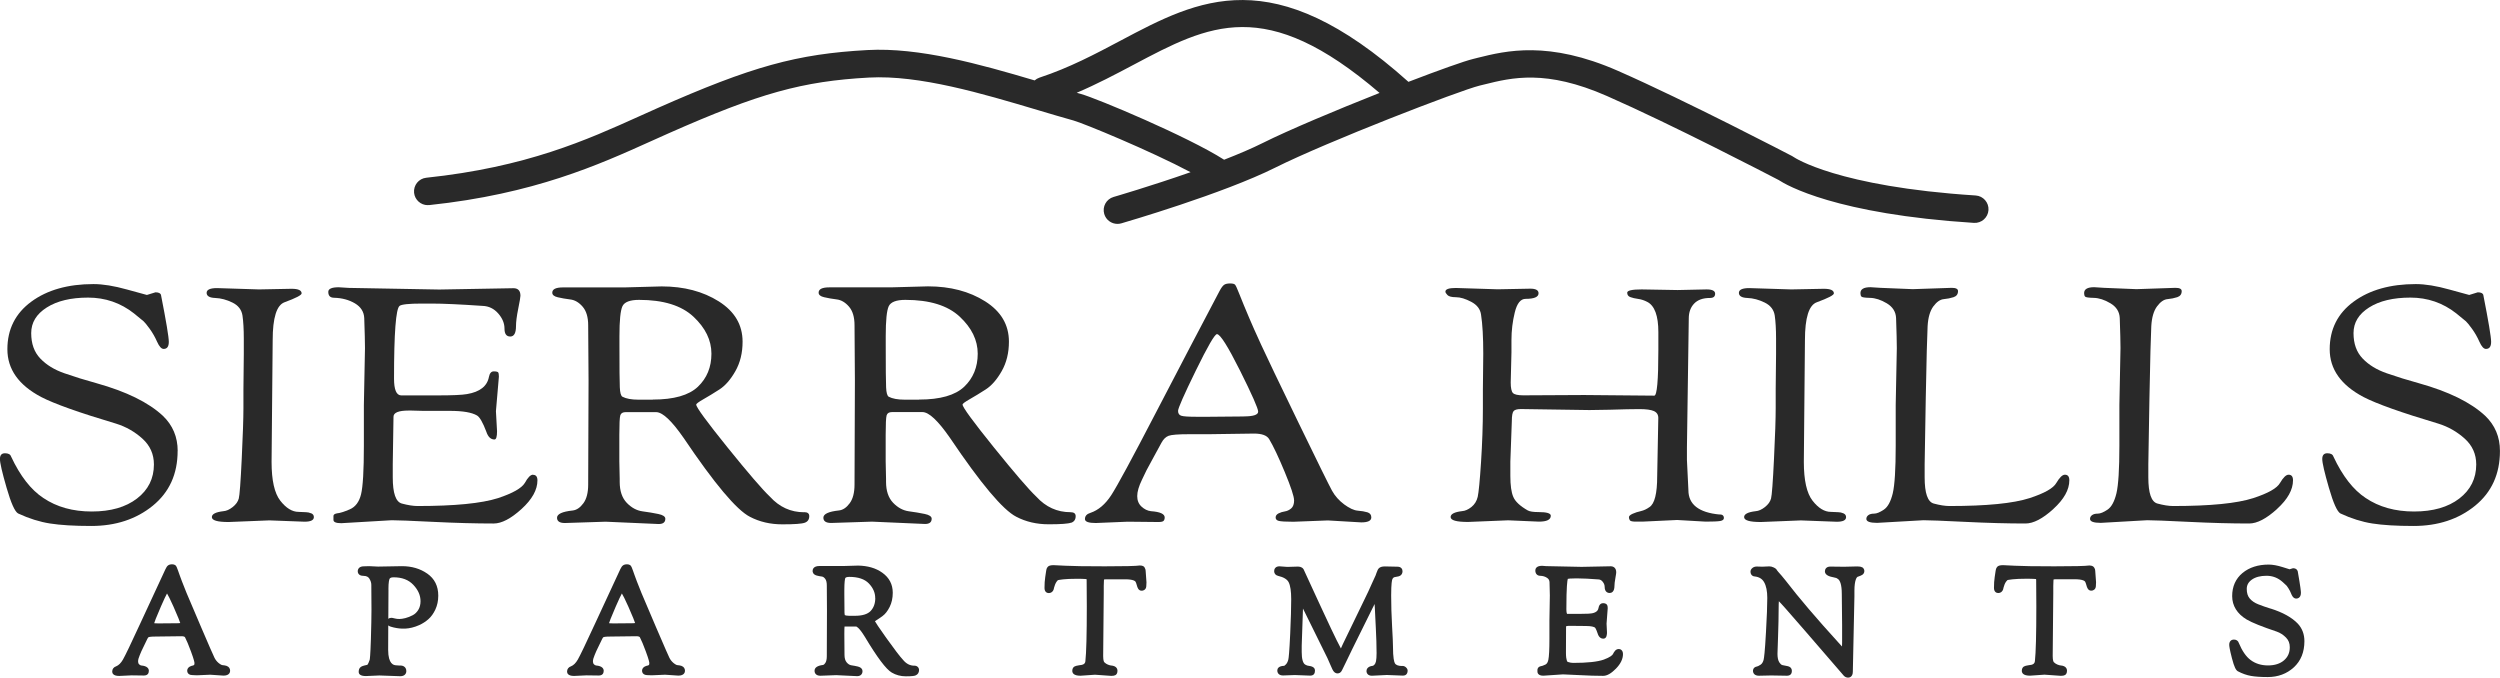 <?xml version="1.0" encoding="UTF-8"?>
<svg id="Layer_1" xmlns="http://www.w3.org/2000/svg" viewBox="0 0 473.45 128.35">
  <defs>
    <style>
      .cls-1 {
        fill: #292929;
      }
    </style>
  </defs>
  <path class="cls-1" d="M33.65,85.41c0-2.66-.94-4.88-2.81-6.67-2.72-2.53-6.91-4.59-12.57-6.17-2.11-.58-4.12-1.2-6.04-1.87-1.92-.66-3.45-1.6-4.6-2.81-1.15-1.2-1.72-2.8-1.72-4.8s.98-3.61,2.95-4.86c1.97-1.25,4.58-1.87,7.83-1.87s6.15,1,8.68,2.99c.98.79,1.59,1.29,1.83,1.5.23.21.62.69,1.16,1.43.54.75,1.01,1.57,1.4,2.46.4.89.81,1.34,1.23,1.34.66,0,.98-.45.98-1.34s-.49-3.85-1.48-8.88c-.09-.33-.45-.5-1.05-.5l-1.62.5s-1.3-.34-3.76-1.03c-2.46-.69-4.58-1.03-6.36-1.03-4.82,0-8.75,1.11-11.77,3.33-3.02,2.22-4.53,5.23-4.53,9.01s2.13,6.79,6.39,9.04c2.48,1.29,7.21,2.97,14.19,5.05,1.87.58,3.54,1.53,4.99,2.84,1.45,1.31,2.18,2.94,2.18,4.89,0,2.66-1.07,4.81-3.2,6.45-2.13,1.64-4.99,2.46-8.57,2.46s-6.64-.85-9.17-2.56c-2.34-1.54-4.38-4.15-6.11-7.85-.14-.42-.53-.62-1.16-.62s-.95.36-.95,1.09.42,2.55,1.26,5.45c.84,2.91,1.57,4.53,2.18,4.86,2.06.96,4.07,1.59,6.04,1.9,1.97.31,4.57.47,7.8.47,4.64,0,8.52-1.28,11.66-3.83,3.14-2.56,4.71-6.01,4.71-10.38h.01Z"/>
  <path class="cls-1" d="M58.94,97.22c-.33-.14-.66-.22-.98-.22l-1.4-.06c-1.22,0-2.38-.71-3.48-2.12s-1.65-3.86-1.65-7.35l.21-23.06c0-4.24.75-6.63,2.25-7.17,2.15-.79,3.23-1.35,3.23-1.68,0-.58-.63-.87-1.9-.87l-6.18.12-7.94-.25c-1.31,0-1.97.3-1.97.9s.54.93,1.62.97c1.08.04,2.17.33,3.27.87,1.1.54,1.73,1.36,1.9,2.46.16,1.1.25,2.57.25,4.39v2.87l-.07,6.73v3.55c0,1.95-.11,5.14-.32,9.57s-.4,6.94-.56,7.54-.55,1.14-1.16,1.62-1.19.74-1.76.78c-1.45.17-2.18.54-2.18,1.12,0,.62,1.05.93,3.16.93l7.73-.31,6.67.25c1.17,0,1.76-.29,1.76-.87,0-.33-.16-.57-.49-.72h0Z"/>
  <path class="cls-1" d="M100.94,89.9c-.47,0-.98.52-1.55,1.56-.61,1-2.3,1.95-5.06,2.87-3.14,1-8.22,1.5-15.24,1.5-.84,0-1.84-.16-2.99-.47s-1.72-1.96-1.72-4.96v-2.49l.14-8.98c0-.79.96-1.18,2.88-1.18h.49l2.25.06h5.06c2.43,0,4.14.29,5.13.87.51.29,1.1,1.31,1.76,3.05.33,1,.84,1.5,1.55,1.5.33,0,.49-.52.49-1.56l-.21-3.8.56-6.54c0-.42-.05-.69-.14-.81-.09-.12-.38-.19-.84-.19s-.77.35-.91,1.06c-.33,1.74-1.71,2.83-4.14,3.24-.94.17-2.81.25-5.62.25h-6.88c-.89-.04-1.33-1.1-1.33-3.18,0-8.64.35-13.23,1.05-13.77.37-.29,1.78-.44,4.21-.44h1.83c2.25,0,5.48.15,9.69.44,1.17.04,2.15.52,2.95,1.43.8.91,1.19,1.87,1.19,2.87s.36,1.5,1.09,1.5,1.09-.66,1.09-1.99c0-.79.14-1.88.42-3.27s.42-2.21.42-2.46c0-.96-.45-1.43-1.33-1.43l-14.05.25-17.14-.31-1.9-.12c-1.31,0-1.97.29-1.97.87,0,.75.37,1.12,1.12,1.12,1.5.04,2.81.4,3.93,1.06,1.12.67,1.71,1.6,1.76,2.8.09,2.66.14,4.55.14,5.67l-.21,10.78v7.73c0,4.65-.18,7.71-.53,9.16s-1.07,2.41-2.14,2.87c-1.08.46-1.87.71-2.39.75-.47.08-.7.25-.7.5v.75c0,.41.49.62,1.48.62l9.55-.56c1.03,0,3.66.1,7.9.31s8.04.31,11.41.31c1.5,0,3.25-.91,5.27-2.74,2.01-1.83,3.02-3.64,3.02-5.42,0-.71-.28-1.06-.84-1.06v-.02Z"/>
  <path class="cls-1" d="M152.29,97.01c-2.53,0-4.68-.98-6.46-2.93-1.45-1.37-4.14-4.5-8.08-9.38-3.93-4.88-5.9-7.57-5.9-8.07,0-.17.46-.51,1.37-1.03.91-.52,1.92-1.13,3.02-1.84s2.11-1.86,3.02-3.46,1.37-3.46,1.37-5.58c0-3.2-1.5-5.74-4.5-7.64-3-1.89-6.6-2.84-10.82-2.84l-7.02.19h-11.66c-1.36,0-2.04.33-2.04,1,0,.42.35.71,1.05.87.7.17,1.49.3,2.35.41.87.1,1.65.56,2.35,1.37.7.81,1.05,1.98,1.05,3.52l.07,10.53-.07,19.63c0,1.54-.3,2.72-.91,3.55s-1.29,1.29-2.04,1.37c-1.97.21-2.95.67-2.95,1.37,0,.66.49,1,1.48,1l7.73-.25,10.04.44c.84,0,1.26-.33,1.26-1,0-.41-.45-.72-1.33-.9-.89-.19-1.89-.35-2.99-.5s-2.1-.69-2.99-1.62c-.89-.94-1.33-2.25-1.33-3.96v-.56l-.07-3.3v-5.05c0-2.04.06-3.26.18-3.68.12-.41.46-.62,1.02-.62h5.76c1.22,0,2.95,1.62,5.2,4.86,5.85,8.68,10.04,13.67,12.57,14.96,1.83.96,3.87,1.43,6.15,1.43s3.69-.1,4.25-.31.84-.62.84-1.25c0-.5-.33-.75-.98-.75v.02ZM123.63,75.69h-2.74c-1.31,0-2.32-.19-3.02-.56-.28-.17-.45-.76-.49-1.78-.05-1.02-.07-3.67-.07-7.95v-1.75c0-2.95.19-4.83.56-5.64.37-.81,1.43-1.22,3.16-1.22,4.59,0,8.02,1.06,10.29,3.18s3.41,4.46,3.41,7.01-.86,4.64-2.56,6.26c-1.71,1.62-4.55,2.43-8.53,2.43v.02Z"/>
  <path class="cls-1" d="M202.87,99c.56-.21.84-.62.84-1.25,0-.5-.33-.75-.98-.75-2.53,0-4.68-.98-6.46-2.93-1.45-1.37-4.14-4.5-8.08-9.38-3.93-4.88-5.9-7.57-5.9-8.07,0-.17.46-.51,1.37-1.03.91-.52,1.92-1.13,3.02-1.84s2.11-1.86,3.02-3.46,1.37-3.46,1.37-5.58c0-3.2-1.5-5.74-4.5-7.64-3-1.89-6.6-2.84-10.82-2.84l-7.02.19h-11.66c-1.36,0-2.04.33-2.04,1,0,.42.35.71,1.05.87.7.17,1.49.3,2.35.41.87.1,1.65.56,2.35,1.37.7.81,1.05,1.98,1.05,3.52l.07,10.53-.07,19.63c0,1.54-.3,2.72-.91,3.55s-1.29,1.29-2.04,1.37c-1.97.21-2.95.67-2.95,1.37,0,.66.49,1,1.48,1l7.73-.25,10.04.44c.84,0,1.26-.33,1.26-1,0-.41-.45-.72-1.33-.9-.89-.19-1.89-.35-2.99-.5s-2.1-.69-2.99-1.62c-.89-.94-1.33-2.25-1.33-3.96v-.56l-.07-3.3v-5.05c0-2.04.06-3.26.18-3.68.12-.41.46-.62,1.02-.62h5.76c1.22,0,2.95,1.62,5.2,4.86,5.85,8.68,10.04,13.67,12.57,14.96,1.83.96,3.87,1.43,6.15,1.43s3.69-.1,4.25-.31v.02ZM174.06,75.69h-2.74c-1.31,0-2.32-.19-3.02-.56-.28-.17-.45-.76-.49-1.78-.05-1.02-.07-3.67-.07-7.95v-1.75c0-2.95.19-4.83.56-5.64.37-.81,1.43-1.22,3.16-1.22,4.59,0,8.02,1.06,10.29,3.18,2.27,2.12,3.41,4.46,3.41,7.01s-.86,4.64-2.56,6.26c-1.71,1.62-4.55,2.43-8.53,2.43v.02Z"/>
  <path class="cls-1" d="M245.08,94.73c0,.73-.19,1.25-.56,1.56s-.77.5-1.19.56-.82.19-1.19.37c-.37.19-.56.45-.56.78s.2.55.6.65c.4.1,1.32.16,2.77.16l6.53-.25,6.32.37c1.26,0,1.9-.31,1.9-.94,0-.5-.25-.82-.74-.97s-1.1-.25-1.83-.31c-.73-.06-1.58-.46-2.56-1.18-.98-.73-1.76-1.6-2.32-2.62-.56-1.02-2.68-5.32-6.36-12.9-3.68-7.58-6.03-12.5-7.06-14.74-1.03-2.24-1.78-3.93-2.25-5.05s-.81-1.93-1.02-2.43-.5-1.23-.88-2.18c-.38-.96-.63-1.52-.77-1.68-.14-.17-.46-.25-.95-.25s-.87.08-1.12.25c-.26.17-.55.56-.88,1.18-3.51,6.65-7.53,14.33-12.05,23.03-4.52,8.71-7.34,13.92-8.46,15.64-1.12,1.72-2.44,2.84-3.93,3.34-.7.21-1.05.6-1.05,1.18,0,.5.68.75,2.04.75l6.04-.25,5.83.06c.51,0,.84-.07.98-.22s.21-.36.21-.65c0-.66-.87-1.06-2.6-1.18-.66-.08-1.25-.37-1.79-.87s-.81-1.16-.81-1.99.3-1.87.91-3.12c.33-.71.61-1.29.84-1.75s.68-1.28,1.33-2.46c.65-1.18,1.16-2.11,1.51-2.77.35-.66.8-1.1,1.33-1.31.54-.21,1.86-.31,3.97-.31h3.72l8.5-.12c1.5,0,2.46.35,2.88,1.06.8,1.33,1.78,3.41,2.95,6.23,1.17,2.83,1.76,4.6,1.76,5.33h0ZM235.53,78.87l-6.67.06h-2.18c-1.55,0-2.53-.06-2.95-.19-.42-.12-.63-.44-.63-.93s1.12-3.04,3.37-7.64c2.25-4.59,3.58-6.89,4-6.89.61,0,2.06,2.3,4.36,6.89,2.29,4.59,3.44,7.19,3.44,7.79s-.91.9-2.74.9h0Z"/>
  <path class="cls-1" d="M325.65,97.44c-3.93-.37-5.9-1.91-5.9-4.61l-.28-5.73v-2.31l.35-24.49c0-1.16.34-2.1,1.02-2.81.68-.71,1.67-1.06,2.99-1.06.66,0,.98-.27.98-.81s-.54-.81-1.62-.81l-5.48.12-6.81-.12c-1.83,0-2.74.21-2.74.62s.2.7.6.84c.4.15.89.26,1.47.34.59.08,1.16.27,1.72.56,1.4.71,2.11,2.62,2.11,5.73v3.37c0,5.78-.26,8.66-.77,8.66l-13.28-.12-11.52.06c-1.03,0-1.69-.15-1.97-.44s-.42-.96-.42-1.99l.14-5.73v-2.31c0-1.79.21-3.53.63-5.24.42-1.7,1.1-2.56,2.04-2.56,1.64,0,2.46-.35,2.46-1.06,0-.58-.52-.87-1.55-.87l-6.18.12-7.94-.25c-1.31,0-1.97.23-1.97.69,0,.17.13.38.39.65s.8.41,1.62.41,1.78.29,2.88.87c1.1.58,1.72,1.39,1.86,2.43.28,1.79.42,4.26.42,7.42l-.07,6.73v3.55c0,3.24-.12,6.65-.35,10.22s-.45,5.77-.63,6.58c-.19.81-.59,1.45-1.19,1.93-.61.48-1.19.74-1.76.78-1.45.17-2.18.54-2.18,1.12,0,.62,1.1.93,3.3.93l7.59-.31,5.83.25c1.5,0,2.25-.37,2.25-1.12,0-.46-.77-.69-2.32-.69-.98,0-1.66-.1-2.04-.31-1.45-.83-2.37-1.68-2.74-2.56-.38-.87-.56-2.2-.56-3.99v-2.68l.28-7.67c0-1.04.12-1.68.35-1.93s.7-.37,1.4-.37l12.93.19,3.79-.06c2.53-.08,4.43-.12,5.69-.12s2.18.12,2.74.37.84.69.84,1.31l-.21,11.03c0,3.28-.49,5.24-1.48,5.86-.52.37-1.05.62-1.62.75-.56.12-1.08.29-1.55.5s-.7.43-.7.65.06.43.18.59c.12.17.5.25,1.16.25h1.19l6.6-.31,5.41.31c1.36,0,2.27-.04,2.74-.12s.7-.27.7-.56c0-.46-.28-.69-.84-.69l.02.02Z"/>
  <path class="cls-1" d="M341.18,98.56l6.67.25c1.17,0,1.76-.29,1.76-.87,0-.33-.16-.57-.49-.72-.33-.14-.66-.22-.98-.22l-1.4-.06c-1.22,0-2.38-.71-3.48-2.12s-1.65-3.86-1.65-7.35l.21-23.06c0-4.24.75-6.63,2.25-7.17,2.15-.79,3.23-1.35,3.23-1.68,0-.58-.63-.87-1.9-.87l-6.18.12-7.94-.25c-1.31,0-1.97.3-1.97.9s.54.93,1.62.97,2.17.33,3.27.87c1.1.54,1.73,1.36,1.9,2.46.16,1.1.25,2.57.25,4.39v2.87l-.07,6.73v3.55c0,1.95-.1,5.14-.32,9.57-.21,4.43-.4,6.94-.56,7.54s-.55,1.14-1.16,1.62c-.61.48-1.19.74-1.76.78-1.45.17-2.18.54-2.18,1.12,0,.62,1.05.93,3.16.93l7.73-.31h-.01Z"/>
  <path class="cls-1" d="M388.87,96.38c2.01-1.83,3.02-3.64,3.02-5.42,0-.71-.28-1.06-.84-1.06-.47,0-1.01.52-1.62,1.56-.56,1-2.25,1.95-5.06,2.87-3.09,1-8.15,1.5-15.17,1.5-.84,0-1.84-.16-2.99-.47s-1.72-1.96-1.72-4.96v-2.49c0-.87.07-5.03.21-12.47.14-7.44.26-11.99.35-13.65.09-1.66.46-2.92,1.09-3.77.63-.85,1.29-1.31,1.97-1.37.68-.06,1.3-.19,1.86-.37.56-.19.84-.57.84-1.15,0-.42-.4-.62-1.19-.62l-7.38.25-6.11-.25-1.9-.12c-1.26,0-1.9.37-1.9,1.12,0,.29.06.51.18.65.12.15.67.23,1.65.25.98.02,2.04.36,3.16,1.03s1.71,1.6,1.76,2.8c.09,2.66.14,4.55.14,5.67l-.21,10.78v7.73c0,4.45-.19,7.45-.56,9.01-.38,1.56-.94,2.59-1.69,3.09s-1.36.75-1.83.75-.83.09-1.09.28-.39.43-.39.72c0,.5.68.75,2.04.75l8.78-.5c1.03,0,3.66.1,7.9.31s8.04.31,11.42.31c1.5,0,3.25-.91,5.27-2.74v-.02Z"/>
  <path class="cls-1" d="M431.23,96.38c2.01-1.83,3.02-3.64,3.02-5.42,0-.71-.28-1.06-.84-1.06-.47,0-1.01.52-1.62,1.56-.56,1-2.25,1.95-5.06,2.87-3.09,1-8.15,1.5-15.17,1.5-.84,0-1.84-.16-2.99-.47s-1.72-1.96-1.72-4.96v-2.49c0-.87.07-5.03.21-12.47.14-7.44.26-11.99.35-13.65.09-1.66.46-2.92,1.09-3.77.63-.85,1.29-1.31,1.97-1.37.68-.06,1.3-.19,1.86-.37.56-.19.84-.57.84-1.15,0-.42-.4-.62-1.19-.62l-7.38.25-6.11-.25-1.9-.12c-1.26,0-1.9.37-1.9,1.12,0,.29.06.51.18.65.12.15.67.23,1.65.25.98.02,2.04.36,3.16,1.03s1.71,1.6,1.76,2.8c.09,2.66.14,4.55.14,5.67l-.21,10.78v7.73c0,4.45-.19,7.45-.56,9.01-.38,1.56-.94,2.59-1.69,3.09s-1.36.75-1.83.75-.83.09-1.09.28-.39.43-.39.72c0,.5.68.75,2.04.75l8.78-.5c1.03,0,3.66.1,7.9.31s8.04.31,11.42.31c1.5,0,3.25-.91,5.27-2.74v-.02Z"/>
  <path class="cls-1" d="M470.64,78.74c-2.72-2.53-6.91-4.59-12.57-6.17-2.11-.58-4.12-1.2-6.04-1.87-1.92-.66-3.45-1.6-4.6-2.81-1.15-1.2-1.72-2.8-1.72-4.8s.98-3.61,2.95-4.86,4.58-1.87,7.83-1.87,6.15,1,8.68,2.99c.98.79,1.59,1.29,1.83,1.5.23.21.62.69,1.16,1.43.54.75,1.01,1.57,1.4,2.46.4.89.81,1.34,1.23,1.34.66,0,.98-.45.98-1.34s-.49-3.85-1.48-8.88c-.09-.33-.45-.5-1.05-.5l-1.62.5s-1.3-.34-3.76-1.03c-2.46-.69-4.58-1.03-6.36-1.03-4.82,0-8.75,1.11-11.77,3.33-3.02,2.22-4.53,5.23-4.53,9.01s2.13,6.79,6.39,9.04c2.48,1.29,7.21,2.97,14.19,5.05,1.87.58,3.53,1.53,4.99,2.84,1.45,1.31,2.18,2.94,2.18,4.89,0,2.66-1.07,4.81-3.2,6.45s-4.99,2.46-8.57,2.46-6.64-.85-9.17-2.56c-2.34-1.54-4.38-4.15-6.11-7.85-.14-.42-.53-.62-1.16-.62s-.95.36-.95,1.09.42,2.55,1.26,5.45c.84,2.91,1.57,4.53,2.18,4.86,2.06.96,4.07,1.59,6.04,1.9,1.97.31,4.57.47,7.8.47,4.64,0,8.52-1.28,11.66-3.83,3.14-2.56,4.71-6.01,4.71-10.38,0-2.66-.94-4.88-2.81-6.67h.01Z"/>
  <path class="cls-1" d="M81.01,38.84c.09,0,.18,0,.28,0,19.84-2.1,32.14-7.65,42.02-12.11,1.14-.51,2.25-1.02,3.35-1.5,17.16-7.59,25.3-9.85,37.9-10.54,9.56-.52,21.44,3.02,31.92,6.14,2.39.71,4.69,1.4,6.85,2,1.92.54,14.45,5.7,22.14,9.78-7.54,2.64-14.47,4.66-14.58,4.69-1.38.4-2.17,1.84-1.77,3.22.33,1.14,1.37,1.88,2.5,1.88.24,0,.48-.03.73-.1.78-.23,19.29-5.62,29.17-10.56s34.93-14.61,38.7-15.53l.9-.22c5.18-1.29,11.64-2.89,23.2,2.19,12.3,5.4,30.78,15,32.52,15.91,1.5.99,10.87,6.46,36.98,8.12,1.43.09,2.67-1,2.76-2.43s-1-2.67-2.43-2.76c-26.21-1.67-34.37-7.22-34.43-7.26l-.34-.21c-.2-.1-19.95-10.41-32.97-16.13-13.18-5.79-21.22-3.8-26.54-2.48l-.87.22c-1.7.41-6.48,2.12-12.27,4.34C241-7.56,227.02-.16,212.22,7.69c-4.77,2.53-9.71,5.15-15.36,7.01-.35.12-.66.3-.92.53-10.37-3.08-21.85-6.29-31.67-5.75-13.34.73-21.88,3.09-39.72,10.98-1.11.49-2.24,1-3.39,1.52-10.04,4.53-21.41,9.67-40.43,11.68-1.43.15-2.46,1.43-2.31,2.86.14,1.33,1.27,2.33,2.58,2.33h0ZM214.65,12.28c14.4-7.64,24.96-13.22,46.61,5.32-8.24,3.26-17.19,7.02-22.08,9.46-2.1,1.05-4.66,2.14-7.36,3.19-6.85-4.38-24.1-11.62-27.1-12.45-.26-.07-.55-.16-.81-.23,3.82-1.63,7.33-3.48,10.74-5.29h0Z"/>
  <path class="cls-1" d="M42.96,126.12c-.23-.08-.5-.13-.83-.16-.1,0-.33-.08-.74-.41-.33-.28-.59-.61-.78-1-.22-.44-1.06-2.36-2.49-5.7-1.44-3.34-2.37-5.54-2.78-6.53-.4-.99-.7-1.73-.88-2.22l-.4-1.08c-.08-.22-.2-.54-.34-.96-.23-.65-.31-.79-.38-.88-.23-.31-.64-.31-.77-.31-.3,0-.55.07-.74.21-.18.13-.33.35-.5.72-1.38,2.95-2.96,6.36-4.74,10.22-1.77,3.84-2.88,6.16-3.31,6.9-.38.66-.82,1.08-1.27,1.26-.48.16-.76.52-.76,1,0,.31.17.83,1.32.83h0l2.36-.11,2.29.03c.23,0,.56-.03.77-.27.13-.16.2-.36.2-.61,0-.41-.26-.92-1.45-1.02-.15-.02-.28-.1-.41-.24-.12-.13-.18-.3-.18-.54,0-.3.11-.7.32-1.19.13-.31.23-.56.32-.76.09-.2.26-.56.52-1.08.26-.53.46-.94.6-1.24.06-.12.15-.28.27-.33.02,0,.26-.1,1.36-.1l4.81-.06c.37,0,.62.07.69.2.3.57.68,1.48,1.13,2.7.6,1.62.66,2.07.66,2.19,0,.21-.04.31-.06.33-.08.07-.14.11-.21.12-.22.04-.43.11-.63.22-.3.17-.48.45-.48.78,0,.37.22.66.59.77.14.04.4.06,1.25.09l2.52-.11,2.52.17c1.16,0,1.25-.7,1.25-.92,0-.43-.24-.77-.63-.9h.01ZM34.13,117.99c-.1.02-.27.04-.55.04l-3.48.03c-.51,0-.77-.02-.9-.04.06-.22.3-.92,1.27-3.15.6-1.39.96-2.11,1.16-2.48.21.35.59,1.06,1.22,2.48.91,2.05,1.19,2.83,1.28,3.11h0Z"/>
  <path class="cls-1" d="M80.9,108.62c-1.33-.93-2.94-1.4-4.77-1.4l-4.53.08-1.7-.08-1.01.03c-.84,0-1.14.49-1.14.94,0,.14.05.86,1.05.86.72,0,.99.29,1.13.5.26.41.39.81.39,1.21l.03,4.7c0,1.31-.04,3.19-.11,5.6-.1,3.16-.2,3.78-.23,3.9-.09.27-.17.46-.23.59l-.2.35c-.12.01-.22.04-.3.07-.04.01-.1.03-.19.04-.24.05-.33.08-.39.11-.03.01-.08.04-.14.06-.24.09-.63.34-.63,1.05,0,.53.46.8,1.38.8h0l2.53-.11,3.97.14c.84,0,1.14-.5,1.14-.97,0-.4-.17-.64-.31-.77-.23-.22-.57-.31-.97-.28-.19,0-.43-.02-.72-.05-.36-.04-1.44-.17-1.44-2.93l.02-4.62c.25.2.65.3,1.03.39,1.31.3,2.89.43,4.86-.46.63-.29,1.2-.66,1.7-1.1.52-.45.97-1.07,1.33-1.84s.55-1.66.55-2.63c0-1.81-.7-3.21-2.09-4.18h0ZM73.56,111.65c0-1.5.16-1.93.23-2.05.04-.07.16-.27.73-.27,1.62,0,2.85.47,3.76,1.43.91.97,1.36,1.99,1.36,3.1,0,.62-.14,1.17-.42,1.63-.29.47-.64.81-1.08,1.03-.48.25-.95.43-1.38.54-.87.22-1.46.2-1.95.07-.43-.11-.59-.13-.69-.13-.23,0-.43.07-.58.2l.03-5.56h-.01Z"/>
  <path class="cls-1" d="M129.11,126.12c-.23-.08-.5-.13-.83-.16-.1,0-.33-.08-.74-.41-.33-.28-.59-.61-.78-1-.15-.31-.71-1.55-2.49-5.7-1.43-3.32-2.36-5.52-2.78-6.53-.4-.99-.7-1.73-.88-2.22l-.4-1.08c-.08-.22-.2-.54-.34-.96-.23-.65-.31-.79-.38-.88-.23-.31-.64-.31-.77-.31-.3,0-.55.07-.74.21-.18.13-.33.35-.51.72-1.38,2.95-2.96,6.36-4.74,10.22-1.77,3.84-2.88,6.16-3.31,6.9-.38.66-.82,1.08-1.27,1.26-.48.16-.76.52-.76,1,0,.31.17.83,1.32.83h0l2.36-.11,2.29.03c.23,0,.56-.03.77-.27.13-.16.2-.36.2-.61,0-.41-.26-.92-1.45-1.02-.15-.02-.28-.1-.41-.24-.12-.13-.18-.3-.18-.54,0-.3.11-.7.32-1.19.13-.31.23-.56.32-.76.09-.2.26-.56.52-1.08.26-.53.46-.94.6-1.24.06-.12.15-.28.27-.33.02-.01.26-.1,1.36-.1l4.81-.06c.37,0,.62.07.69.2.3.57.68,1.48,1.13,2.7.6,1.62.66,2.07.66,2.19,0,.26-.06.33-.06.33-.07.07-.14.11-.21.12-.22.04-.43.11-.63.22-.3.17-.48.45-.48.78,0,.37.22.66.59.77.14.04.37.08,1.25.09l2.52-.11,2.52.17c1.16,0,1.25-.7,1.25-.92,0-.43-.24-.77-.63-.9h.02ZM120.27,117.99c-.1.02-.27.04-.55.04l-3.48.03c-.51,0-.77-.02-.9-.04.06-.22.3-.92,1.27-3.15.6-1.39.96-2.11,1.16-2.48.21.35.59,1.06,1.22,2.48.91,2.05,1.19,2.83,1.28,3.11h0Z"/>
  <path class="cls-1" d="M173.17,126.07c-.84,0-1.55-.36-2.18-1.14-.56-.59-1.61-1.97-3.14-4.11-1.49-2.08-1.99-2.89-2.15-3.17.06-.04.13-.09.23-.16.37-.23.77-.51,1.21-.83.5-.36.95-.94,1.34-1.71.39-.78.59-1.68.59-2.7,0-1.58-.67-2.86-1.98-3.79-1.26-.9-2.78-1.31-4.56-1.35l-2.75.08h-4.59c-1.17,0-1.3.66-1.3.94,0,.2.08.68.79.87.29.08.62.14.99.19.21.03.4.17.6.42.21.27.31.69.31,1.26l.03,4.67-.03,8.71c0,.58-.09,1.02-.28,1.3-.11.16-.27.36-.44.38-1.06.13-1.6.5-1.6,1.1,0,.46.28.94,1.1.94h0l3-.11,3.98.19c.61,0,1-.37,1-.94,0-.25-.12-.7-.91-.89-.36-.09-.77-.16-1.22-.23-.31-.05-.59-.22-.87-.55-.27-.32-.41-.8-.41-1.43l-.03-3.95c0-.88.02-1.25.04-1.41h2.2s.47.04,1.62,1.91c2.37,3.96,4.05,6.19,5.12,6.81.79.47,1.69.71,2.67.71,1.28,0,1.67-.09,1.86-.18.41-.17.64-.54.64-1.01s-.36-.83-.89-.83h.01ZM165.76,113.26c0,1.01-.29,1.81-.87,2.44-.57.61-1.58.92-2.99.92h-1.08c-.43,0-.69-.07-.84-.13-.02-.07-.04-.2-.05-.43-.02-.44-.03-1.59-.03-3.5v-.77c0-1.62.12-2.15.18-2.31.06-.14.35-.23.78-.23,1.66,0,2.9.42,3.69,1.25.81.85,1.2,1.76,1.2,2.77h.01Z"/>
  <path class="cls-1" d="M216.77,107.47c-.12-.18-.32-.38-.9-.38-.75.11-2.98.16-6.65.16s-6.18-.04-7.42-.11c-1.28-.07-2.04-.11-2.28-.11-.3,0-.52.03-.69.08-.08.03-.15.06-.2.08-.12.06-.22.16-.3.29l-.05.09c-.06.09-.1.2-.13.39-.02.07-.04.15-.05.3,0,.09-.06.43-.15,1.01-.1.62-.14,1.32-.14,2.08,0,.72.43.97.8.97.21,0,.89-.08,1.01-1.03.03-.15.1-.34.19-.58.08-.22.19-.41.31-.58.15-.2.23-.26.24-.26.04-.01.23-.07.97-.15.63-.07,1.52-.11,2.64-.11,1.49,0,1.79.08,1.79.06,0,0,.03.05.03.22l.03,4.95c0,5.3-.09,8.79-.27,10.39-.03.27-.14.56-.65.68-.09.02-.29.05-.59.09-.4.06-.66.13-.83.23-.15.09-.41.31-.41.8,0,.43.26.94,1.55.94h0l2.75-.19,3.1.22c.36,0,.6-.05.78-.15.17-.1.38-.33.38-.82,0-.27-.12-.92-1.23-1-.1,0-.29-.05-.6-.17-.23-.09-.45-.24-.66-.44-.04-.04-.22-.26-.22-1.18l.11-11.92v-1.35c0-.94.07-1.21.05-1.21.03-.01.13-.05.41-.05h3.59c1.58,0,1.91.36,1.97.46.06.11.16.34.27.76.06.23.25.94.86.94.54,0,.75-.33.81-.47.07-.14.13-.38.13-1.12l-.16-2.2c0-.19-.07-.39-.19-.58v-.03Z"/>
  <path class="cls-1" d="M265.59,126.13c-.75,0-1.22-.17-1.42-.51-.14-.24-.37-.98-.37-3.27,0-.52-.05-1.77-.17-3.83-.11-1.99-.17-3.91-.17-5.72,0-2.36.16-2.97.23-3.12.11-.25.27-.37.51-.4.52-.07.83-.16,1.02-.29.25-.18.39-.47.39-.81,0-.4-.25-.86-.96-.86l-2.39-.05c-.53,0-.91.12-1.15.37-.11.11-.2.26-.27.46-.03.1-.06.16-.07.19-.02.05-.05.1-.07.16-.02.05-.05.13-.08.22-.03.08-.06.19-.1.29l-.64,1.4c-.32.77-.98,2.17-1.95,4.15l-3.58,7.39c-.03.09-.09.21-.17.37-.09.18-.15.33-.2.45,0,.03-.02.06-.04.08-.19-.34-.45-.85-.79-1.53-.36-.71-.7-1.42-1.03-2.13l-1.3-2.78c-.53-1.14-.97-2.08-1.31-2.82l-2.54-5.52c-.16-.46-.58-.72-1.15-.72h0l-2.02.06-1.5-.11c-.74,0-1,.49-1,.91,0,.46.28.79.75.9,1.04.24,1.72.65,2,1.21.32.63.48,1.71.48,3.21s-.06,3.78-.19,6.57c-.16,3.44-.28,4.53-.35,4.83-.09.39-.24.7-.44.92-.24.26-.36.29-.34.29-1.14.04-1.31.57-1.31.89,0,.46.28.94,1.08.94l2.25-.08,2.89.11c.32,0,.56-.09.71-.27.18-.21.2-.51.2-.71,0-.33-.2-.76-1.16-.87-.21-.01-.45-.09-.69-.24-.43-.25-.66-1.08-.66-2.36v-1.23l.24-7.02c.63,1.26,1.97,3.97,4.64,9.4.16.34.35.78.57,1.3.32.77.47,1.02.55,1.13.26.37.57.45.78.45.31,0,.58-.15.75-.42.03-.05.13-.21.76-1.52.41-.86.84-1.75,1.28-2.65l3.86-7.8c.03-.07.08-.16.16-.31l.13-.29s.05-.09.08-.15v.05l.05.64c.02.44.05,1.01.08,1.71.04.69.07,1.43.11,2.21.04.78.07,1.58.1,2.41.03.82.04,1.58.04,2.28s-.04,1.18-.11,1.54c-.06.3-.17.52-.31.66-.15.15-.25.2-.3.2-1.07.12-1.19.74-1.19.99,0,.41.26.89,1.02.89h0l2.83-.14,2.84.11h.3c.37,0,.8-.25.8-.94,0-.22-.11-.43-.32-.62-.19-.18-.43-.27-.68-.27v.02Z"/>
  <path class="cls-1" d="M306.51,122.92c-.52,0-.84.52-1.05.95-.1.19-.46.57-1.72,1.04-1.17.42-3.14.63-5.83.63-.28,0-.63-.06-1.03-.19,0,0-.32-.17-.32-1.72l.02-5.01s.13-.1.67-.1l3.07.03c1.06,0,1.53.16,1.74.3.02.02.19.19.49,1.08.26.89.79,1.02,1.09,1.02.69,0,.69-.9.69-1.22l-.08-1.62.22-2.94c0-.3-.04-.49-.14-.63-.2-.31-.6-.31-.75-.31-.21,0-.71.09-.85.89-.06.35-.25.84-1.24,1.03-.23.05-.78.1-2.11.1h-2.62c-.04-.08-.12-.32-.12-.91,0-4.29.18-5.42.27-5.72.14-.03.48-.08,1.3-.08h.72c.86,0,2.13.06,3.8.19.31.01.56.15.79.44.25.32.37.63.37.97,0,1.11.77,1.16.93,1.16.35,0,.93-.18.93-1.38,0-.32.05-.78.16-1.36.15-.85.17-1.07.17-1.18,0-.84-.53-1.14-1.04-1.14l-5.51.11-6.72-.14-.78-.06c-1.15,0-1.27.62-1.27.89,0,.61.37,1,.93,1h0c.5.02.92.14,1.29.39.31.2.46.47.47.84.04,1.17.06,2.01.06,2.49l-.08,4.78v3.44c0,2.02-.07,3.35-.2,3.96-.1.49-.29.79-.57.92-.5.24-.71.28-.82.29-.63.13-.68.58-.68.71v.33c0,.18.08.77,1.11.77h0l3.73-.25c.39,0,1.43.05,3.08.14,1.67.09,3.19.14,4.52.14.74,0,1.53-.45,2.43-1.37.88-.9,1.33-1.83,1.33-2.75,0-.72-.45-.97-.83-.97l-.02.02Z"/>
  <path class="cls-1" d="M352.62,107.43c-.2-.11-.47-.16-.9-.16h0l-2.47.06-2.63-.03c-.76,0-1.02.49-1.02.9,0,.81,1.12,1.03,1.54,1.11.25.05.45.1.58.14.04.01.17.06.39.23.32.25.69.94.69,2.84l.06,5.86v3.23c0,.36,0,.62-.02.82-.06-.07-.14-.16-.23-.25-.15-.16-.28-.3-.4-.44-4.18-4.58-7.55-8.54-10.03-11.77-.23-.3-.49-.62-.77-.94-.27-.31-.49-.56-.66-.75-.19-.21-.22-.29-.23-.29-.09-.21-.29-.37-.63-.53-.29-.13-.52-.2-.81-.2l-1.32.06-1.06-.03c-.32,0-.59.09-.81.26-.32.25-.38.52-.38.71,0,.52.32.88.8.91.83.09,1.42.45,1.78,1.09.4.7.6,1.7.6,2.98,0,1.36-.08,3.55-.25,6.52-.2,3.68-.36,4.87-.45,5.22-.12.42-.3.72-.55.89-.38.26-.6.33-.7.35-.71.14-.76.65-.76.81,0,.46.29.94,1.12.94l2.34-.05,2.96.05c.29,0,.51-.07.67-.2.25-.21.27-.53.27-.75s-.08-.71-.82-.87c-.29-.07-.61-.13-.96-.19-.23-.04-.45-.3-.59-.52-.23-.35-.35-.89-.35-1.62,0-.18.04-1.28.11-3.29.07-2.02.11-3.8.11-5.3,0-.65.02-1.08.04-1.37.27.28.69.72,1.34,1.46,1.18,1.32,4.76,5.46,10.98,12.67.22.22.5.34.8.34.15,0,.89-.05.89-1.14l.3-14.24v-1.05c0-2.1.46-2.58.57-2.65.44-.15.73-.27.92-.39.25-.17.39-.42.39-.72s-.16-.58-.44-.73v.02Z"/>
  <path class="cls-1" d="M396.58,107.47c-.12-.18-.32-.36-.9-.38-.74.11-2.98.16-6.65.16s-6.18-.04-7.42-.11c-1.28-.07-2.04-.11-2.28-.11-.3,0-.51.03-.69.08-.08.03-.15.06-.2.08-.12.06-.22.15-.3.29l-.05.09c-.06.09-.1.21-.13.39-.02.07-.04.15-.05.29,0,.09-.06.43-.15,1.01-.1.62-.14,1.32-.14,2.08,0,.72.43.97.8.97.21,0,.89-.08,1.01-1.03.03-.15.1-.34.19-.58.08-.22.19-.41.32-.58.16-.2.24-.26.23-.26.03-.01.22-.07.98-.15.63-.07,1.52-.11,2.64-.11,1.5,0,1.79.08,1.79.06,0,0,.03.05.03.22l.03,4.95c0,5.3-.09,8.8-.27,10.39-.05.38-.25.58-.65.68-.09.02-.29.05-.59.09-.4.06-.66.13-.83.23-.15.09-.41.31-.41.8,0,.43.26.94,1.55.94h0l2.75-.19,3.1.22c.36,0,.6-.05.78-.15.17-.1.38-.33.38-.82,0-.27-.12-.92-1.23-1-.1,0-.29-.05-.6-.17-.23-.09-.45-.24-.66-.44-.04-.04-.22-.26-.22-1.18l.11-11.92v-1.35c0-.94.07-1.21.05-1.21.03-.01.13-.05.42-.05h3.59c1.58,0,1.91.36,1.97.46.06.11.16.34.27.76.06.23.25.94.86.94.54,0,.75-.33.81-.47.07-.14.13-.38.13-1.12l-.16-2.2c0-.19-.06-.39-.2-.58v-.02Z"/>
  <path class="cls-1" d="M430.01,115.26c-.82-.25-1.61-.53-2.35-.82-.67-.26-1.21-.63-1.61-1.1-.38-.45-.56-1.04-.56-1.81,0-.72.31-1.29.95-1.75.68-.49,1.62-.74,2.79-.74s2.17.39,3.08,1.2c.38.34.61.56.7.65.02.02.12.12.39.55.19.3.37.64.51,1.01.09.23.36.91.95.91.15,0,.89-.05.89-1.09,0-.27-.06-.99-.6-4.06-.04-.14-.2-.6-.9-.6l-.65.2c-.21-.06-.65-.2-1.31-.41-1.01-.32-1.9-.48-2.65-.48-2.01,0-3.67.54-4.95,1.59-1.3,1.08-1.96,2.56-1.96,4.38s.93,3.35,2.76,4.44c1.01.59,2.87,1.34,5.67,2.28.66.23,1.26.61,1.77,1.14.48.49.71,1.08.71,1.82,0,1.04-.36,1.85-1.09,2.48-.74.64-1.76.97-3.04.97s-2.4-.35-3.31-1.04c-.84-.62-1.6-1.73-2.22-3.23-.12-.4-.47-.63-.94-.63-.4,0-.87.26-.87.98,0,.23.05.75.51,2.54.46,1.77.76,2.26,1.11,2.48.85.45,1.7.75,2.52.89.8.14,1.86.21,3.16.21,1.94,0,3.6-.62,4.93-1.83,1.34-1.23,2.01-2.9,2.01-4.97,0-1.3-.42-2.41-1.24-3.3-1.12-1.18-2.86-2.15-5.16-2.87h0Z"/>
</svg>